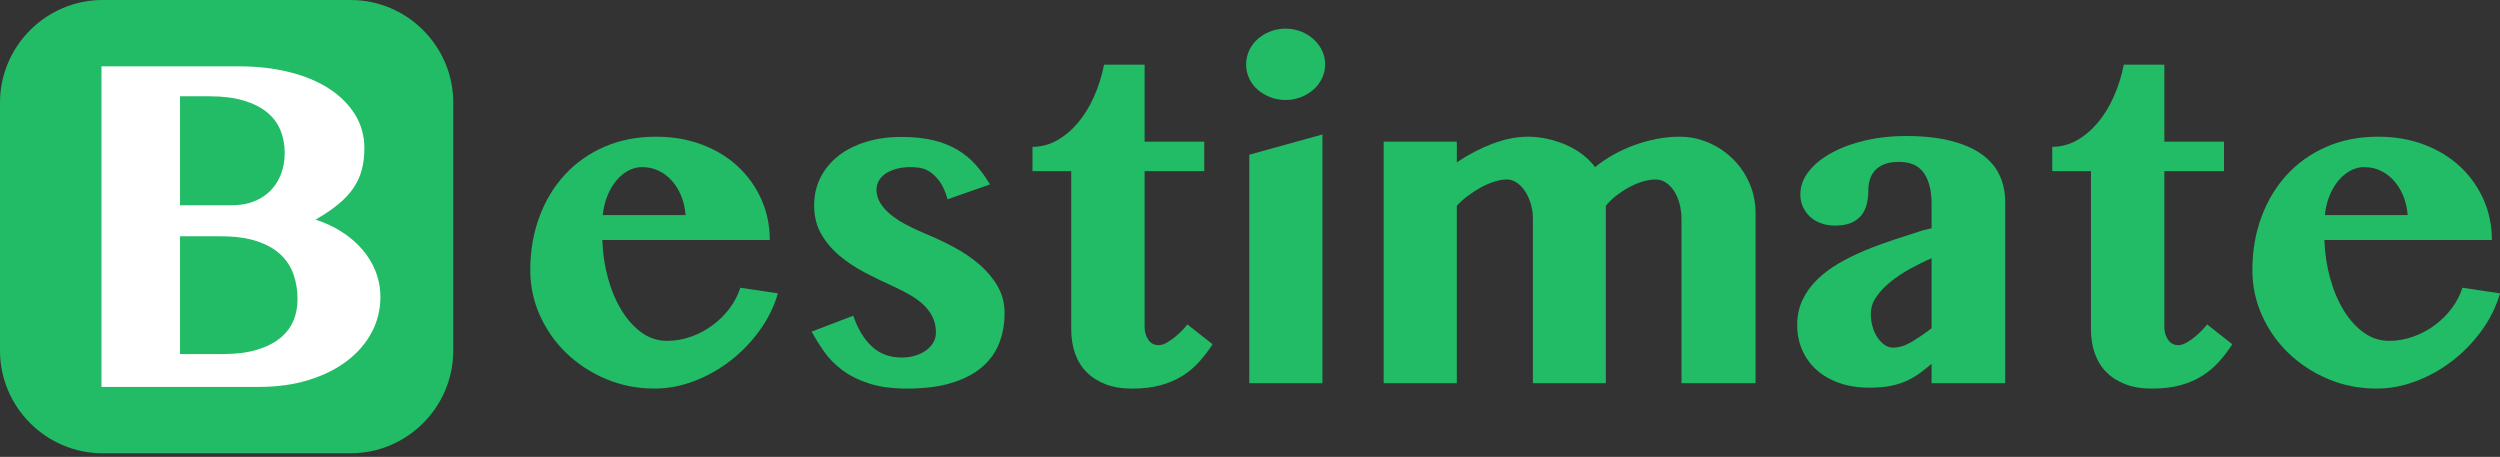 <svg width="197" height="36" viewBox="0 0 197 36" fill="none" xmlns="http://www.w3.org/2000/svg">
<rect x="0" y="0" width="197" height="36" fill="#333333" stroke="none"/>
<path d="M51.577 30.619C50.217 30.619 48.944 30.369 47.755 29.867C46.566 29.365 45.529 28.687 44.641 27.836C43.755 26.984 43.057 25.994 42.548 24.864C42.04 23.735 41.786 22.544 41.786 21.29C41.786 19.788 42.022 18.396 42.495 17.113C42.968 15.83 43.636 14.718 44.5 13.778C45.363 12.837 46.403 12.101 47.621 11.569C48.84 11.037 50.194 10.771 51.684 10.771C53.008 10.771 54.223 10.98 55.329 11.4C56.435 11.821 57.381 12.399 58.167 13.139C58.954 13.878 59.566 14.742 60.004 15.729C60.441 16.717 60.66 17.778 60.66 18.913H47.462C47.498 19.965 47.648 20.97 47.914 21.928C48.18 22.885 48.538 23.732 48.988 24.465C49.437 25.199 49.963 25.781 50.567 26.211C51.17 26.644 51.837 26.859 52.571 26.859C53.209 26.859 53.836 26.751 54.451 26.531C55.066 26.312 55.633 26.011 56.154 25.627C56.675 25.242 57.123 24.796 57.503 24.288C57.881 23.779 58.158 23.241 58.336 22.673L61.298 23.116C61.002 24.146 60.527 25.115 59.871 26.025C59.214 26.936 58.448 27.732 57.574 28.412C56.698 29.092 55.743 29.63 54.709 30.026C53.673 30.423 52.63 30.619 51.577 30.619ZM54.025 16.944C53.978 16.376 53.857 15.862 53.662 15.401C53.467 14.94 53.218 14.544 52.917 14.213C52.615 13.882 52.267 13.625 51.87 13.441C51.474 13.258 51.045 13.167 50.584 13.167C50.229 13.167 49.88 13.256 49.537 13.433C49.194 13.61 48.881 13.865 48.598 14.195C48.314 14.527 48.074 14.926 47.879 15.393C47.684 15.86 47.557 16.377 47.498 16.945H54.025V16.944Z" fill="#22BB66"/>
<path d="M67.24 24.874C67.583 25.902 68.068 26.71 68.695 27.295C69.322 27.88 70.108 28.173 71.054 28.173C71.456 28.173 71.823 28.119 72.154 28.014C72.485 27.908 72.769 27.765 73.005 27.588C73.242 27.41 73.425 27.203 73.556 26.967C73.686 26.73 73.75 26.476 73.75 26.205C73.75 25.754 73.665 25.353 73.493 24.998C73.322 24.642 73.088 24.323 72.792 24.04C72.497 23.756 72.142 23.493 71.729 23.25C71.314 23.009 70.871 22.78 70.398 22.567C69.653 22.236 68.908 21.876 68.163 21.485C67.418 21.095 66.747 20.649 66.15 20.147C65.552 19.643 65.07 19.07 64.704 18.425C64.337 17.781 64.154 17.033 64.154 16.182C64.154 15.377 64.323 14.644 64.659 13.981C64.997 13.32 65.467 12.752 66.069 12.278C66.673 11.806 67.397 11.439 68.242 11.18C69.088 10.918 70.019 10.789 71.036 10.789C71.971 10.789 72.799 10.875 73.52 11.046C74.241 11.218 74.877 11.467 75.427 11.792C75.977 12.117 76.459 12.51 76.873 12.971C77.286 13.432 77.665 13.953 78.008 14.532L74.673 15.703C74.495 15.088 74.279 14.612 74.026 14.275C73.771 13.937 73.511 13.687 73.245 13.52C72.978 13.355 72.713 13.255 72.447 13.219C72.18 13.184 71.947 13.166 71.747 13.166C71.391 13.166 71.054 13.204 70.735 13.281C70.416 13.358 70.132 13.47 69.884 13.619C69.635 13.766 69.437 13.953 69.29 14.177C69.141 14.402 69.067 14.656 69.067 14.939C69.067 15.306 69.162 15.65 69.352 15.968C69.54 16.288 69.801 16.586 70.132 16.864C70.463 17.142 70.856 17.406 71.311 17.654C71.767 17.901 72.26 18.138 72.792 18.363C73.608 18.694 74.398 19.063 75.16 19.471C75.924 19.88 76.6 20.341 77.192 20.855C77.783 21.369 78.259 21.941 78.62 22.567C78.98 23.194 79.161 23.897 79.161 24.678C79.161 25.507 79.025 26.282 78.753 27.002C78.48 27.723 78.037 28.353 77.423 28.892C76.807 29.43 76.013 29.852 75.037 30.159C74.061 30.467 72.876 30.621 71.48 30.621C70.298 30.621 69.292 30.485 68.465 30.213C67.636 29.941 66.936 29.589 66.362 29.157C65.789 28.725 65.316 28.243 64.943 27.712C64.571 27.18 64.243 26.653 63.959 26.133L67.24 24.874Z" fill="#22BB66"/>
<path d="M81.361 13.485V11.57C82.046 11.57 82.694 11.399 83.303 11.055C83.912 10.712 84.462 10.248 84.953 9.663C85.443 9.077 85.864 8.391 86.212 7.605C86.561 6.819 86.824 5.981 87.001 5.095H90.195V11.161H94.895V13.485H90.195V25.778C90.195 26.156 90.293 26.488 90.488 26.771C90.682 27.056 90.951 27.198 91.294 27.198C91.496 27.198 91.714 27.13 91.951 26.993C92.188 26.857 92.411 26.701 92.625 26.523C92.837 26.347 93.03 26.166 93.202 25.983C93.372 25.799 93.494 25.66 93.565 25.565L95.552 27.126C95.232 27.623 94.88 28.084 94.497 28.511C94.112 28.936 93.672 29.306 93.175 29.619C92.678 29.932 92.107 30.177 91.463 30.355C90.818 30.532 90.07 30.622 89.219 30.622C88.415 30.622 87.714 30.506 87.117 30.276C86.52 30.045 86.02 29.726 85.618 29.318C85.216 28.91 84.914 28.419 84.714 27.846C84.512 27.272 84.412 26.636 84.412 25.938V13.485H81.361Z" fill="#22BB66"/>
<path d="M98.195 5.077C98.195 4.687 98.275 4.32 98.434 3.977C98.595 3.635 98.816 3.336 99.1 3.082C99.384 2.827 99.715 2.626 100.093 2.478C100.471 2.331 100.874 2.257 101.3 2.257C101.725 2.257 102.127 2.331 102.506 2.478C102.884 2.626 103.215 2.827 103.499 3.082C103.782 3.336 104.007 3.634 104.173 3.977C104.338 4.32 104.421 4.687 104.421 5.077C104.421 5.467 104.338 5.834 104.173 6.177C104.007 6.519 103.782 6.815 103.499 7.064C103.215 7.311 102.884 7.51 102.506 7.658C102.127 7.806 101.725 7.88 101.3 7.88C100.874 7.88 100.471 7.806 100.093 7.658C99.715 7.51 99.384 7.312 99.1 7.064C98.816 6.815 98.595 6.519 98.434 6.177C98.275 5.834 98.195 5.468 98.195 5.077ZM98.443 12.191L104.208 10.595V30.195H98.443V12.191Z" fill="#22BB66"/>
<path d="M132.501 17.264C132.501 16.838 132.451 16.436 132.349 16.057C132.249 15.679 132.108 15.348 131.924 15.065C131.741 14.78 131.525 14.556 131.277 14.39C131.029 14.225 130.756 14.143 130.461 14.143C130.13 14.143 129.784 14.199 129.423 14.311C129.062 14.424 128.708 14.575 128.359 14.764C128.01 14.952 127.676 15.172 127.356 15.419C127.037 15.667 126.765 15.934 126.54 16.218V30.196H120.793V17.264C120.793 16.838 120.737 16.436 120.625 16.057C120.512 15.679 120.361 15.348 120.172 15.065C119.983 14.78 119.763 14.556 119.516 14.39C119.268 14.225 119.013 14.143 118.753 14.143C118.446 14.143 118.115 14.199 117.76 14.311C117.405 14.424 117.053 14.575 116.704 14.764C116.355 14.952 116.015 15.172 115.684 15.419C115.353 15.667 115.057 15.934 114.797 16.218V30.196H109.033V11.162H114.798V12.794C115.708 12.179 116.649 11.689 117.619 11.322C118.589 10.955 119.523 10.771 120.421 10.771C120.918 10.771 121.42 10.828 121.929 10.941C122.437 11.053 122.926 11.21 123.394 11.41C123.86 11.611 124.291 11.862 124.688 12.165C125.084 12.466 125.418 12.8 125.691 13.167C126.127 12.812 126.609 12.486 127.136 12.19C127.662 11.896 128.212 11.644 128.786 11.436C129.359 11.23 129.945 11.067 130.542 10.949C131.139 10.831 131.733 10.772 132.325 10.772C133.14 10.772 133.912 10.929 134.639 11.242C135.367 11.556 136.006 11.985 136.555 12.528C137.105 13.073 137.54 13.711 137.858 14.443C138.177 15.177 138.338 15.963 138.338 16.803V30.195H132.502V17.264H132.501Z" fill="#22BB66"/>
<path d="M158.01 30.194H152.209V28.669C151.89 28.941 151.576 29.19 151.269 29.414C150.961 29.638 150.622 29.837 150.249 30.008C149.876 30.18 149.454 30.313 148.98 30.407C148.507 30.502 147.945 30.549 147.295 30.549C146.419 30.549 145.631 30.425 144.928 30.177C144.223 29.928 143.627 29.582 143.136 29.139C142.645 28.695 142.269 28.172 142.009 27.569C141.749 26.966 141.619 26.316 141.619 25.618C141.619 24.884 141.758 24.225 142.035 23.639C142.313 23.054 142.692 22.526 143.171 22.052C143.65 21.579 144.212 21.153 144.856 20.775C145.501 20.396 146.193 20.053 146.931 19.746C147.67 19.438 148.436 19.155 149.228 18.894C150.02 18.634 150.801 18.38 151.57 18.132L152.209 17.99V16.092C152.209 15.489 152.148 14.975 152.022 14.549C151.898 14.123 151.727 13.777 151.508 13.511C151.289 13.244 151.024 13.053 150.71 12.935C150.396 12.816 150.045 12.757 149.654 12.757C149.194 12.757 148.809 12.816 148.501 12.935C148.193 13.053 147.945 13.216 147.756 13.422C147.567 13.63 147.431 13.868 147.347 14.141C147.265 14.413 147.224 14.702 147.224 15.01C147.224 15.376 147.185 15.726 147.109 16.056C147.031 16.387 146.896 16.68 146.701 16.934C146.505 17.189 146.24 17.392 145.902 17.547C145.564 17.7 145.131 17.777 144.599 17.777C144.196 17.777 143.827 17.715 143.489 17.591C143.152 17.466 142.866 17.296 142.63 17.076C142.393 16.858 142.207 16.597 142.071 16.296C141.935 15.994 141.867 15.672 141.867 15.329C141.867 14.667 142.092 14.055 142.541 13.493C142.99 12.932 143.596 12.443 144.359 12.03C145.121 11.616 146.003 11.292 147.002 11.062C148.001 10.832 149.056 10.717 150.168 10.717C151.528 10.717 152.702 10.841 153.69 11.089C154.677 11.336 155.49 11.687 156.128 12.135C156.767 12.585 157.24 13.128 157.548 13.767C157.855 14.406 158.009 15.12 158.009 15.914V30.194H158.01ZM152.209 20.35C151.654 20.587 151.093 20.862 150.524 21.175C149.956 21.488 149.442 21.831 148.981 22.203C148.52 22.577 148.144 22.972 147.855 23.392C147.564 23.813 147.421 24.252 147.421 24.714C147.421 25.08 147.467 25.427 147.562 25.752C147.657 26.077 147.787 26.361 147.953 26.604C148.118 26.846 148.304 27.037 148.512 27.18C148.718 27.322 148.94 27.392 149.176 27.392C149.638 27.392 150.113 27.248 150.604 26.959C151.095 26.669 151.63 26.305 152.209 25.868V20.35Z" fill="#22BB66"/>
<path d="M161.717 13.485V11.57C162.402 11.57 163.05 11.399 163.659 11.055C164.268 10.712 164.818 10.248 165.309 9.663C165.799 9.077 166.219 8.391 166.568 7.605C166.917 6.819 167.18 5.981 167.357 5.095H170.551V11.161H175.251V13.485H170.551V25.778C170.551 26.156 170.649 26.488 170.844 26.771C171.038 27.056 171.307 27.198 171.65 27.198C171.851 27.198 172.07 27.13 172.307 26.993C172.544 26.857 172.767 26.701 172.981 26.523C173.193 26.347 173.386 26.166 173.557 25.983C173.728 25.799 173.85 25.66 173.921 25.565L175.907 27.126C175.588 27.623 175.236 28.084 174.852 28.511C174.467 28.936 174.027 29.306 173.53 29.619C173.033 29.932 172.463 30.177 171.818 30.355C171.173 30.532 170.425 30.622 169.574 30.622C168.77 30.622 168.069 30.506 167.472 30.276C166.875 30.045 166.375 29.726 165.974 29.318C165.571 28.91 165.269 28.419 165.069 27.846C164.868 27.272 164.767 26.636 164.767 25.938V13.485H161.717Z" fill="#22BB66"/>
<path d="M187.278 30.619C185.918 30.619 184.644 30.369 183.456 29.867C182.267 29.365 181.23 28.687 180.343 27.836C179.456 26.984 178.758 25.994 178.25 24.864C177.74 23.735 177.487 22.544 177.487 21.29C177.487 19.788 177.723 18.396 178.196 17.113C178.67 15.83 179.337 14.718 180.2 13.778C181.065 12.837 182.105 12.101 183.323 11.569C184.541 11.037 185.895 10.771 187.385 10.771C188.71 10.771 189.926 10.98 191.03 11.4C192.136 11.821 193.082 12.399 193.869 13.139C194.656 13.878 195.268 14.742 195.705 15.729C196.142 16.717 196.361 17.778 196.361 18.913H183.163C183.199 19.965 183.35 20.97 183.616 21.928C183.882 22.885 184.239 23.732 184.689 24.465C185.139 25.199 185.665 25.781 186.268 26.211C186.871 26.644 187.54 26.859 188.272 26.859C188.911 26.859 189.538 26.751 190.153 26.531C190.768 26.312 191.335 26.011 191.856 25.627C192.376 25.242 192.826 24.796 193.203 24.288C193.582 23.779 193.86 23.241 194.037 22.673L197 23.116C196.704 24.146 196.228 25.115 195.572 26.025C194.916 26.936 194.15 27.732 193.275 28.412C192.399 29.092 191.444 29.63 190.409 30.026C189.374 30.423 188.332 30.619 187.278 30.619ZM189.726 16.944C189.679 16.376 189.557 15.862 189.363 15.401C189.166 14.94 188.918 14.544 188.617 14.213C188.315 13.882 187.967 13.625 187.571 13.441C187.174 13.258 186.745 13.167 186.285 13.167C185.93 13.167 185.581 13.256 185.238 13.433C184.895 13.609 184.582 13.865 184.299 14.195C184.014 14.527 183.774 14.926 183.58 15.393C183.384 15.86 183.257 16.377 183.199 16.945H189.726V16.944Z" fill="#22BB66"/>
<path d="M27.632 35.718H8.086C3.639 35.718 0 32.079 0 27.632V8.086C0 3.639 3.639 0 8.086 0H27.632C32.079 0 35.718 3.639 35.718 8.086V27.632C35.718 32.079 32.08 35.718 27.632 35.718Z" fill="#22BB66"/>
<path d="M7.996 5.228H18.834C20.289 5.228 21.622 5.381 22.833 5.689C24.046 5.996 25.087 6.434 25.956 7.002C26.825 7.57 27.502 8.25 27.987 9.042C28.471 9.834 28.714 10.715 28.714 11.685C28.714 12.288 28.649 12.84 28.519 13.342C28.389 13.846 28.176 14.321 27.881 14.771C27.585 15.221 27.189 15.652 26.692 16.066C26.195 16.48 25.586 16.895 24.865 17.308C25.61 17.544 26.293 17.86 26.914 18.257C27.534 18.652 28.072 19.112 28.528 19.631C28.983 20.152 29.338 20.731 29.592 21.37C29.846 22.009 29.974 22.689 29.974 23.409C29.974 24.404 29.746 25.329 29.291 26.186C28.836 27.044 28.191 27.792 27.357 28.43C26.524 29.069 25.518 29.571 24.342 29.938C23.165 30.304 21.861 30.488 20.43 30.488H7.996V5.228ZM14.186 16.173H18.284C18.934 16.173 19.517 16.07 20.032 15.862C20.546 15.655 20.98 15.369 21.335 15.002C21.69 14.636 21.962 14.2 22.151 13.698C22.34 13.196 22.435 12.643 22.435 12.04C22.435 11.39 22.32 10.789 22.089 10.239C21.859 9.689 21.501 9.219 21.016 8.829C20.531 8.439 19.916 8.135 19.171 7.916C18.426 7.697 17.539 7.588 16.51 7.588H14.186V16.173ZM14.186 27.898H17.61C18.615 27.898 19.484 27.788 20.218 27.57C20.95 27.351 21.557 27.052 22.035 26.674C22.515 26.295 22.869 25.842 23.1 25.316C23.331 24.791 23.446 24.213 23.446 23.587C23.446 22.877 23.339 22.221 23.127 21.618C22.914 21.015 22.57 20.491 22.098 20.049C21.625 19.605 21 19.256 20.226 19.002C19.452 18.748 18.509 18.62 17.397 18.62H14.186V27.898Z" fill="white"/>
</svg>
